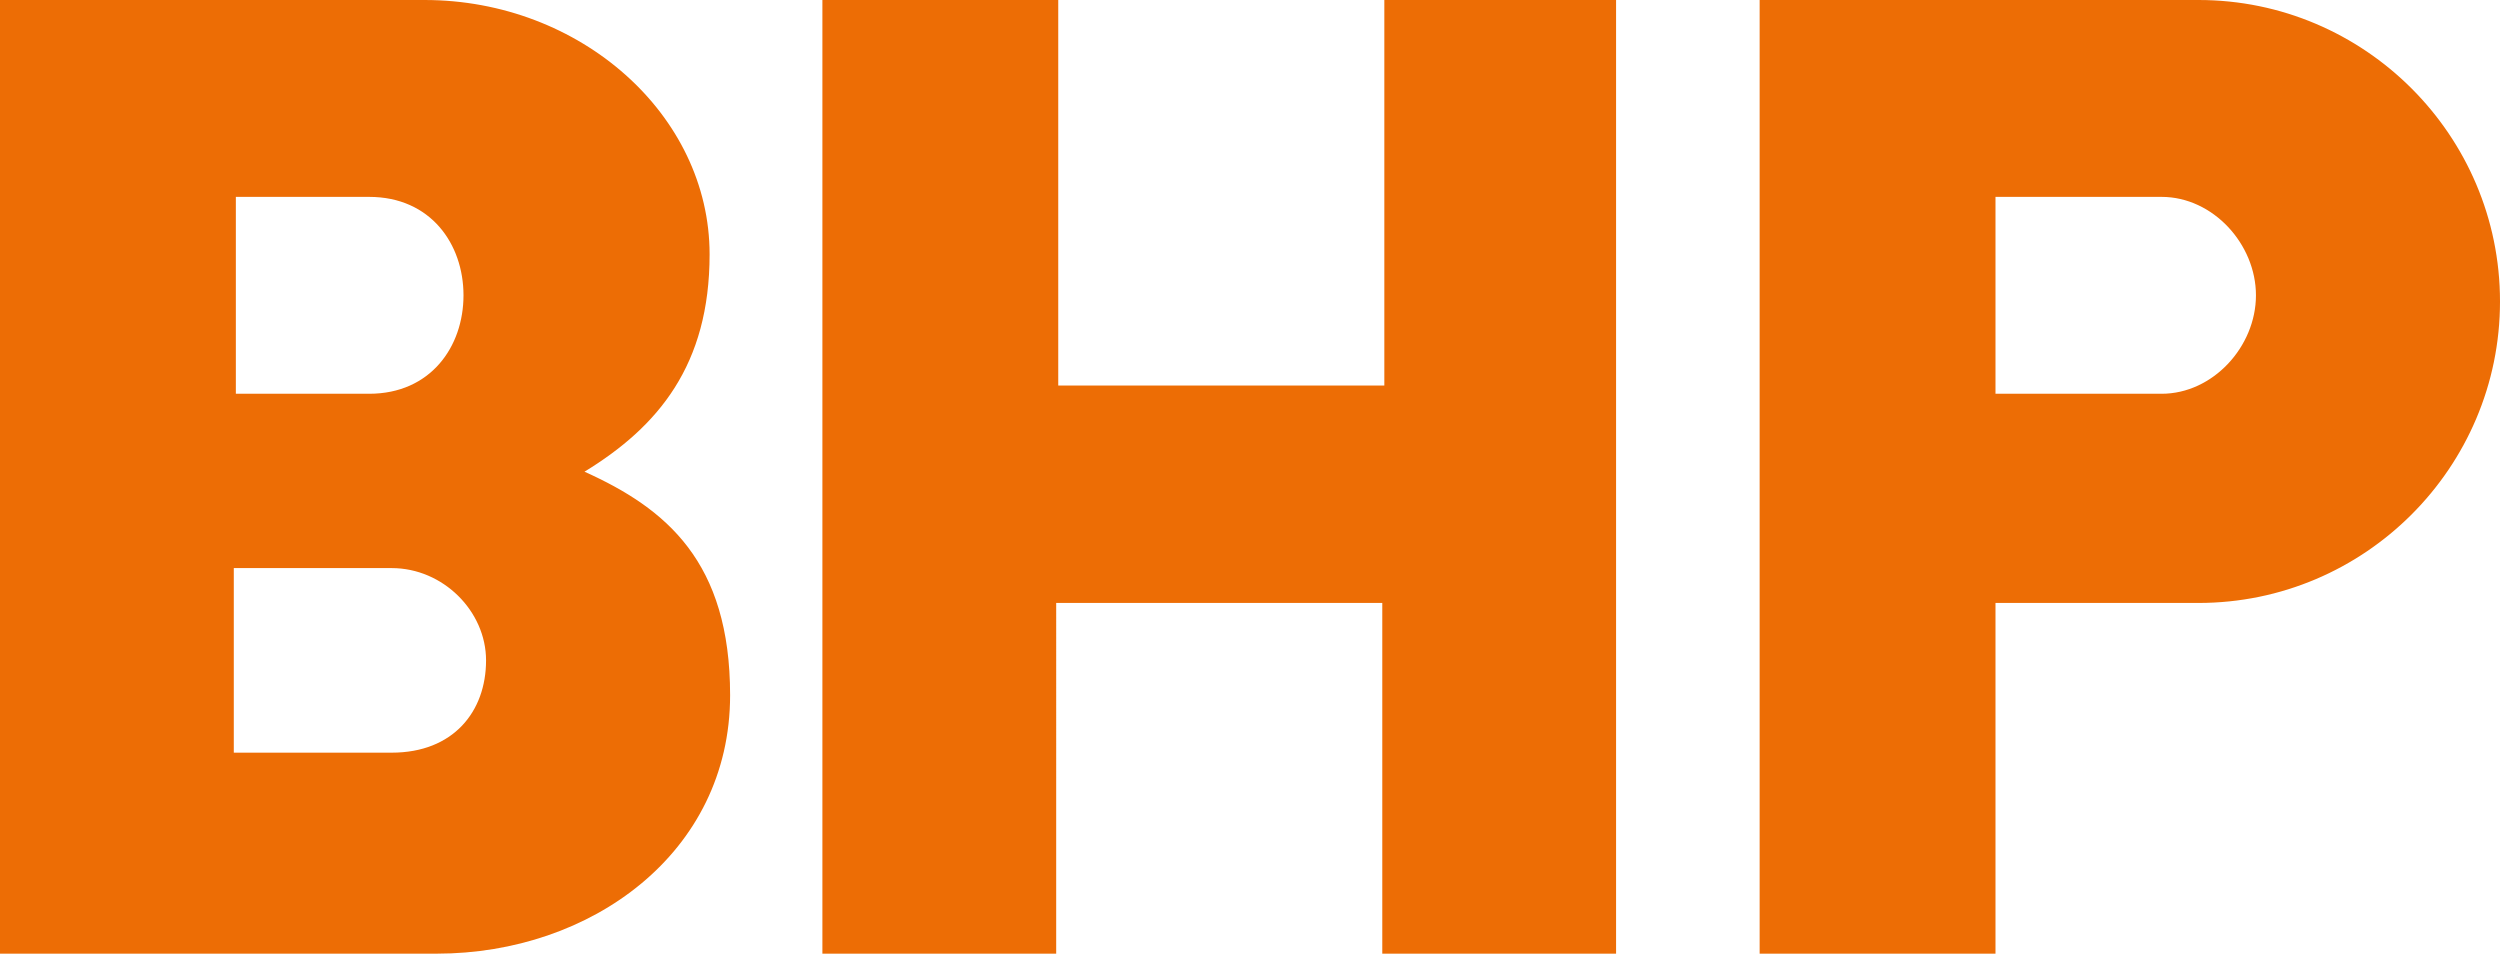 <svg version="1.1" id="Layer_1" xmlns="http://www.w3.org/2000/svg" xmlns:xlink="http://www.w3.org/1999/xlink" x="0px" y="0px" viewBox="0 0 121.9 46.5" style="enable-background:new 0 0 121.9 46.5;" xml:space="preserve">
 <style type="text/css">
  .st0{clip-path:url(#SVGID_2_);fill:#ED6D05;}
 </style>
 <g>
  <defs>
   <rect id="SVGID_1_" width="121.9" height="46.5">
   </rect>
  </defs>
  <clipPath id="SVGID_2_">
   <use href="#SVGID_1_" style="overflow:visible;">
   </use>
  </clipPath>
  <path class="st0" d="M121.9,14.7c0,8.1-6.6,14.7-14.7,14.7h-9.9v17.1H85.8V0h21.4C115.3,0,121.9,6.6,121.9,14.7 M105.4,9.6h-8.1
		v9.6h8.1c2.5,0,4.6-2.3,4.6-4.8C110,11.9,107.9,9.6,105.4,9.6 M67.5,0v18.8H51.6V0H40.1v46.5h11.4V29.4h15.9v17.1h11.4V0H67.5z
		 M35.6,33.9c0,7.7-6.8,12.6-14.3,12.6H0V0h20.7c7.6,0,13.9,5.6,13.9,12.4c0,5.4-2.5,8.4-6.1,10.6C32.5,24.8,35.6,27.4,35.6,33.9
		 M19.1,27.7h-7.7v9h7.7c3,0,4.6-2,4.6-4.5C23.7,29.8,21.6,27.7,19.1,27.7 M18,9.6h-6.5v9.6H18c3,0,4.6-2.3,4.6-4.8
		C22.6,11.9,21,9.6,18,9.6">
  </path>
 </g>
</svg>